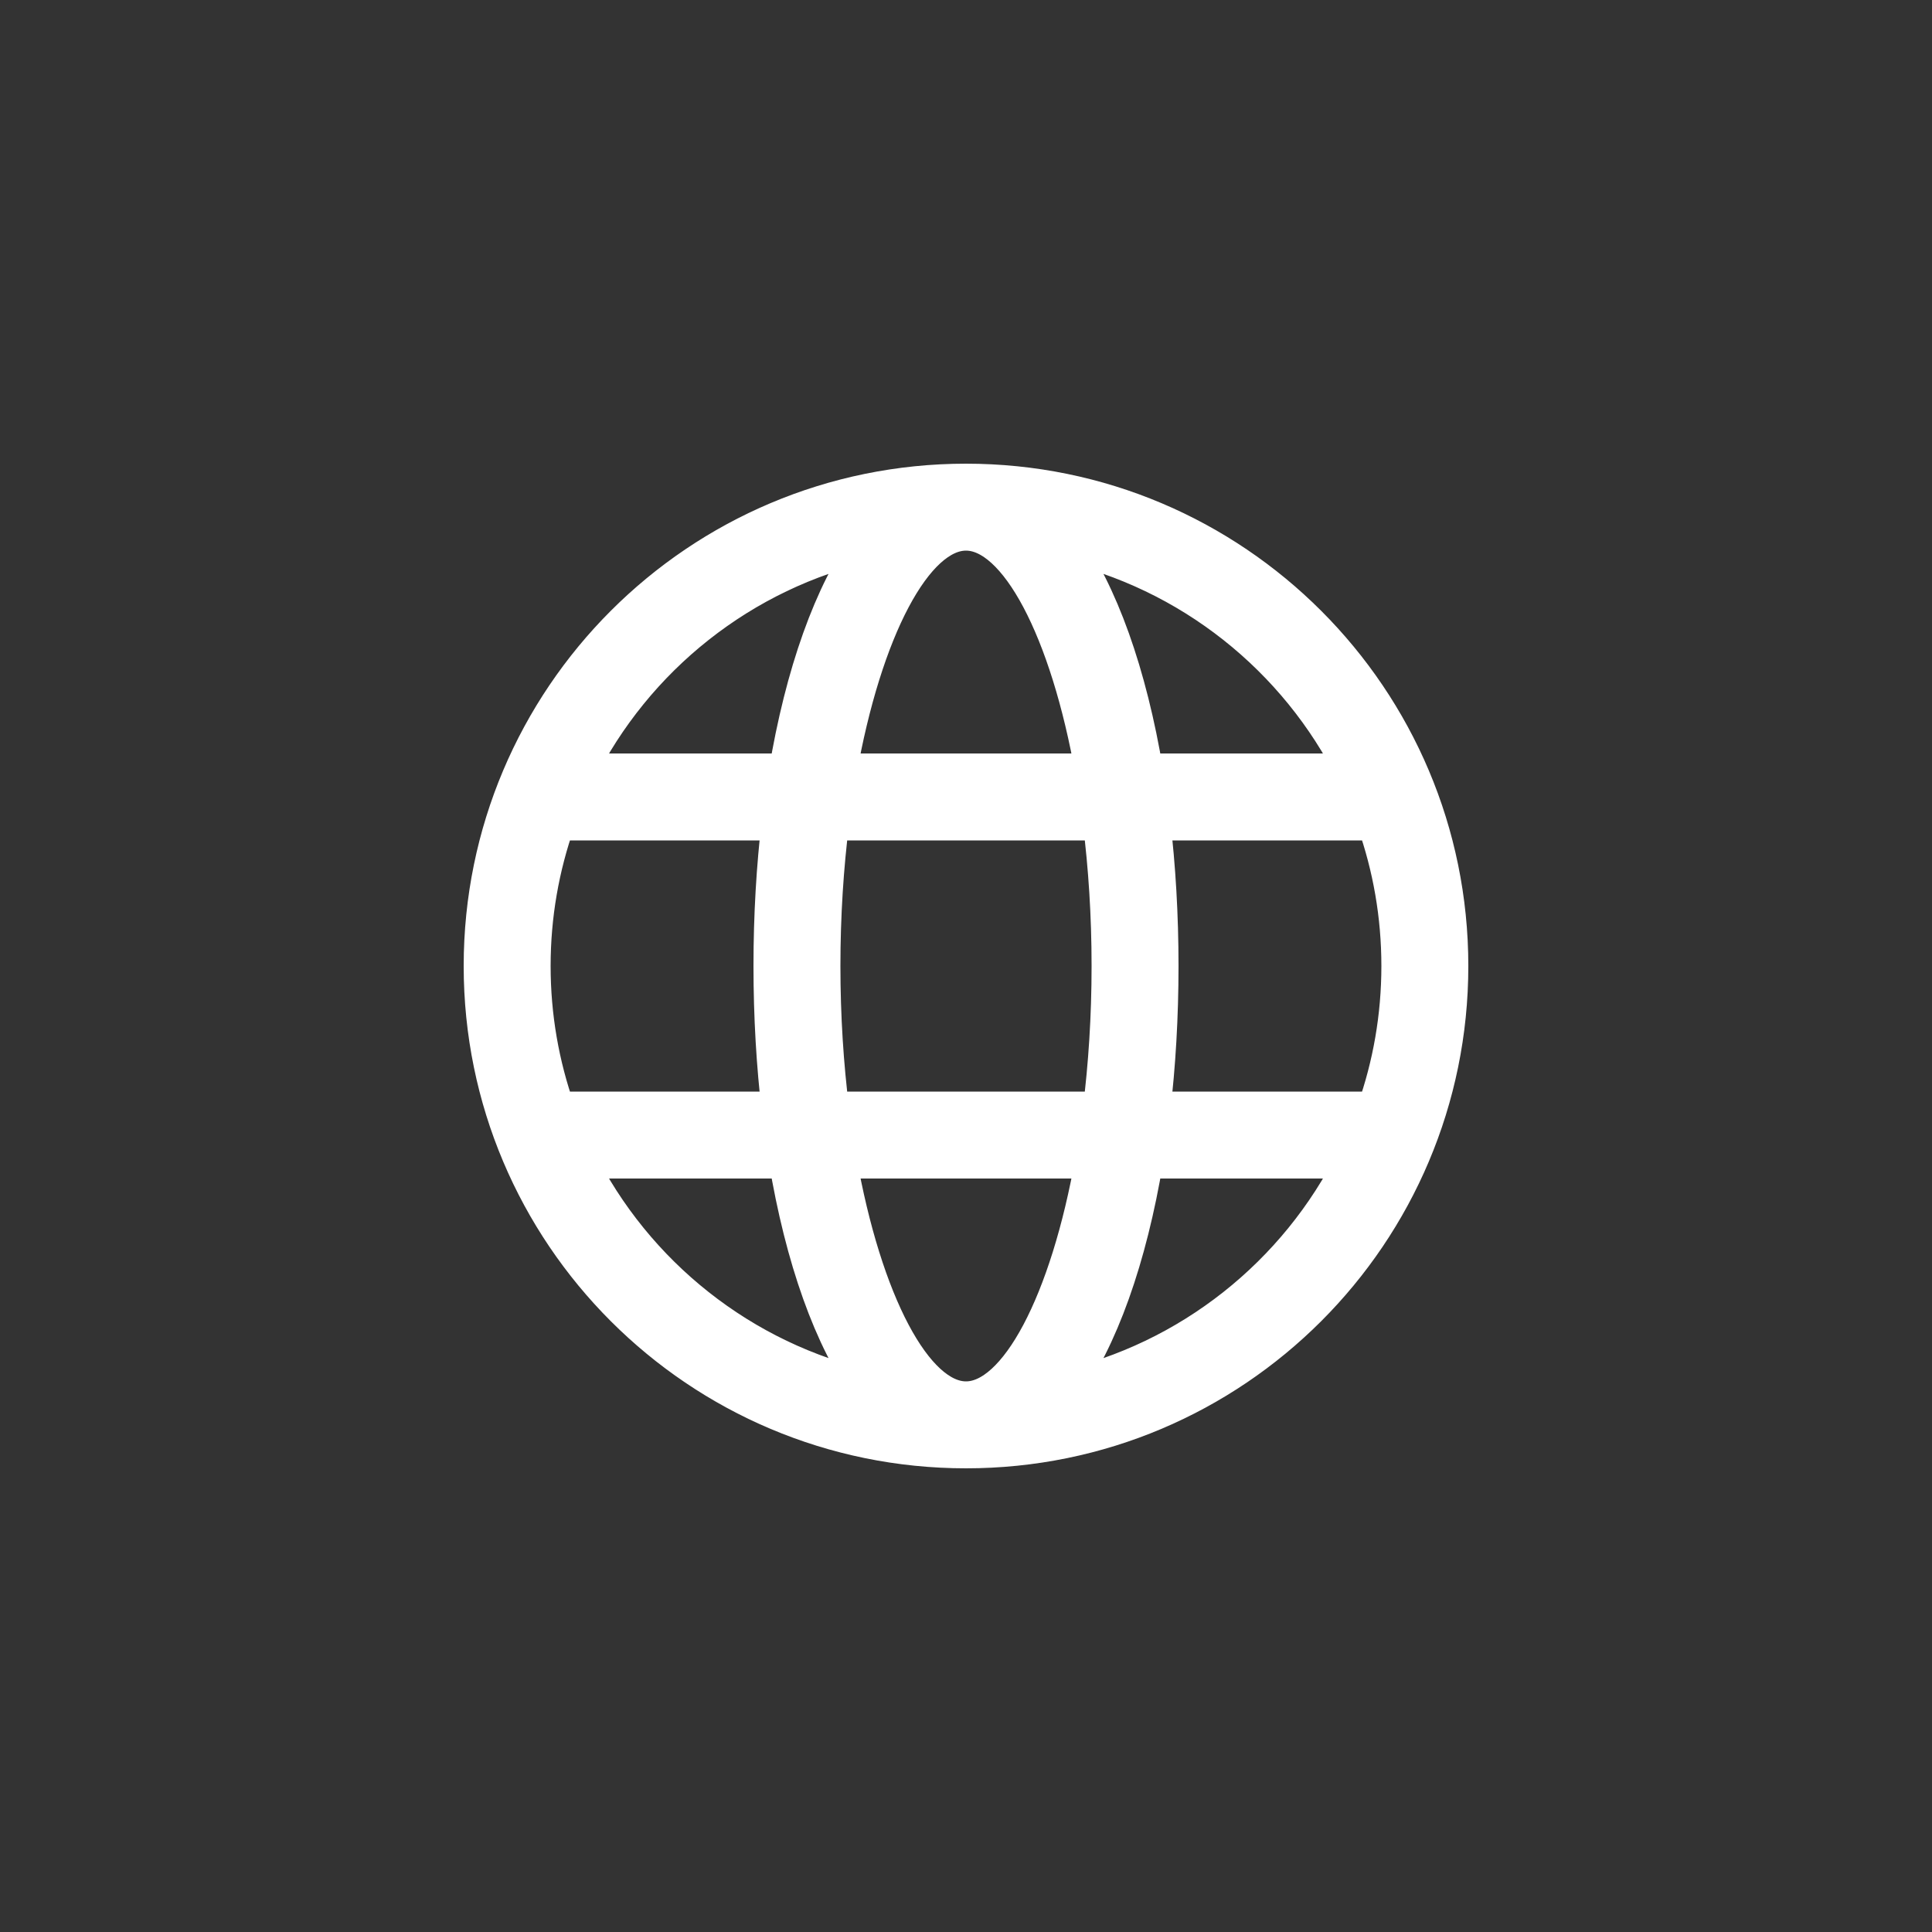 <?xml version="1.0" encoding="UTF-8"?> <svg xmlns="http://www.w3.org/2000/svg" width="100" height="100" viewBox="0 0 100 100" fill="none"><rect x="0" y="0" width="100" height="100" fill="#333333" stroke="none"/> <path d="M28.78 57.5H40.43C40.149 55.131 40 52.611 40 50C40 47.389 40.149 44.869 40.43 42.5H28.78C27.951 44.846 27.5 47.37 27.5 50C27.5 52.63 27.951 55.154 28.78 57.5ZM29.839 60C32.815 65.988 38.38 70.463 45.07 71.958C43.122 69.307 41.63 65.093 40.784 60H29.839ZM71.22 57.5C72.049 55.154 72.5 52.63 72.5 50C72.5 47.37 72.049 44.846 71.22 42.5H59.57C59.851 44.869 60 47.389 60 50C60 52.611 59.851 55.131 59.57 57.5H71.22ZM70.161 60H59.216C58.37 65.093 56.878 69.307 54.93 71.958C61.62 70.463 67.185 65.988 70.161 60ZM42.961 57.5H57.039C57.335 55.156 57.5 52.632 57.5 50C57.5 47.368 57.335 44.844 57.039 42.5H42.961C42.665 44.844 42.5 47.368 42.5 50C42.5 52.632 42.665 55.156 42.961 57.5ZM43.337 60C44.643 67.42 47.295 72.5 50 72.5C52.705 72.5 55.357 67.42 56.663 60H43.337ZM29.839 40H40.784C41.63 34.907 43.122 30.693 45.07 28.042C38.38 29.537 32.815 34.012 29.839 40ZM70.161 40C67.185 34.012 61.62 29.537 54.93 28.042C56.878 30.693 58.37 34.907 59.216 40H70.161ZM43.337 40H56.663C55.357 32.58 52.705 27.5 50 27.5C47.295 27.5 44.643 32.58 43.337 40ZM50 75C36.193 75 25 63.807 25 50C25 36.193 36.193 25 50 25C63.807 25 75 36.193 75 50C75 63.807 63.807 75 50 75Z" fill="white" stroke="white" stroke-width="2"></path> </svg> 
